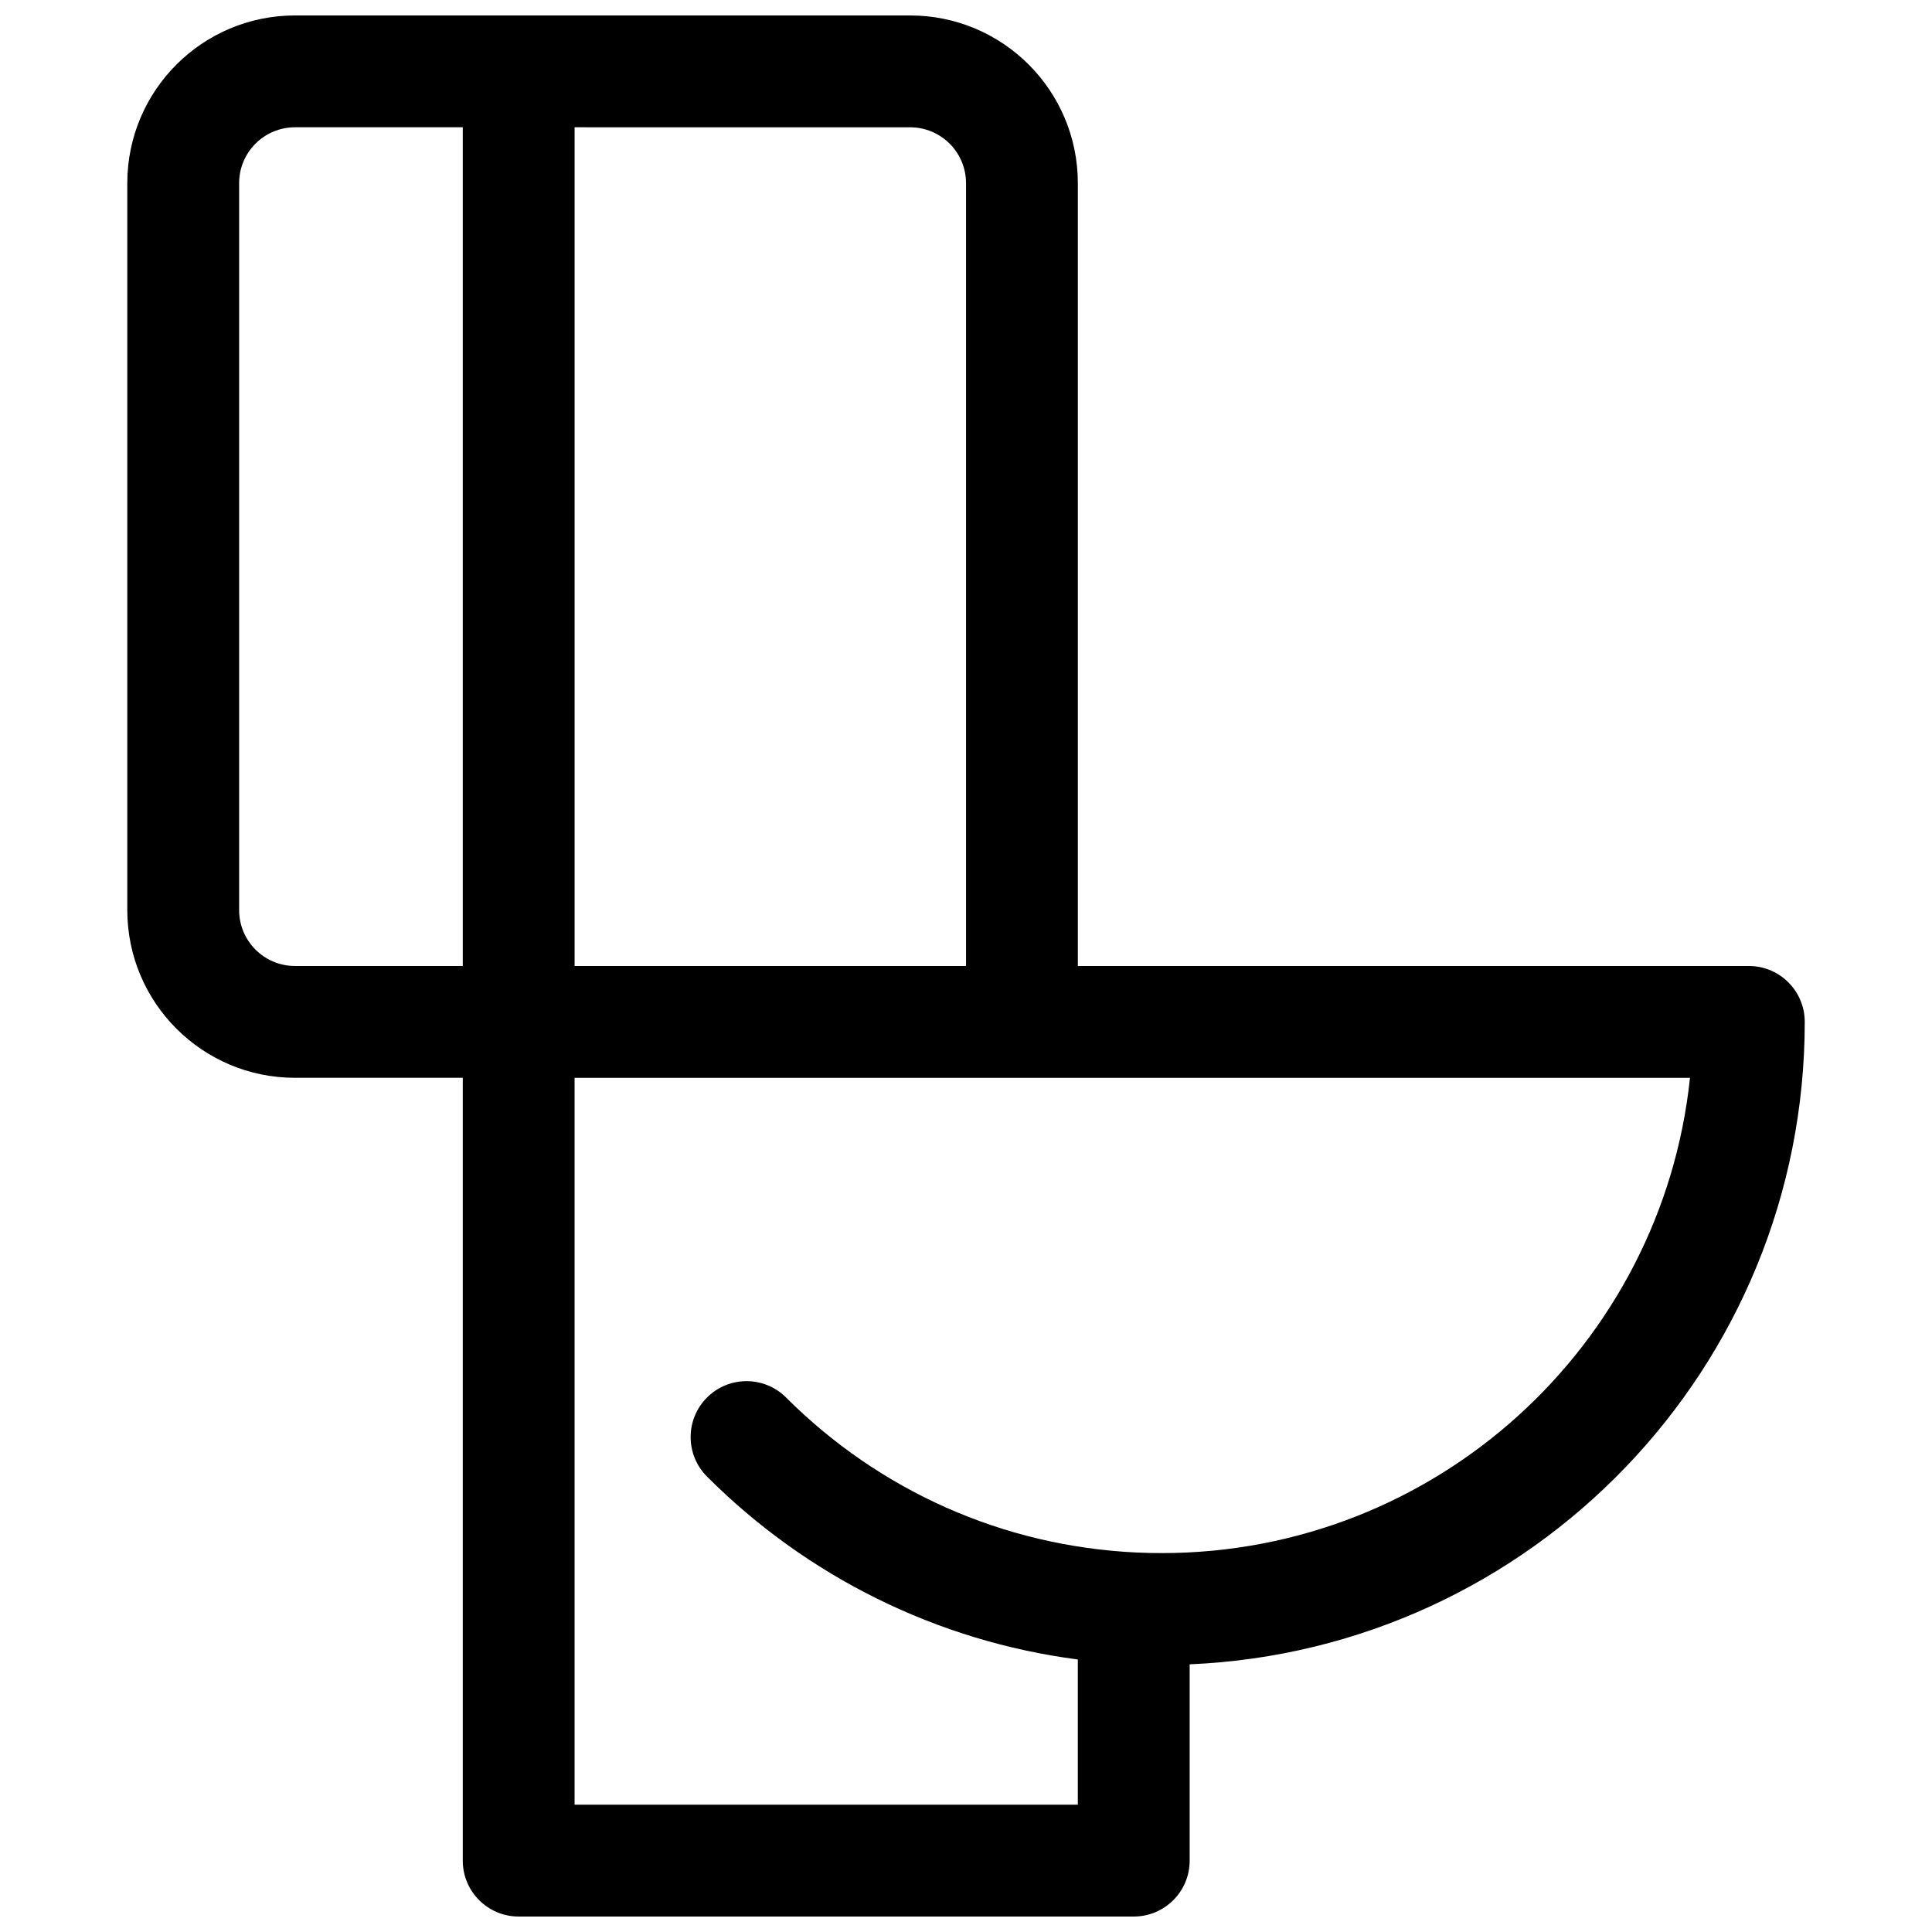 <?xml version="1.0" encoding="UTF-8"?>
<!-- Uploaded to: ICON Repo, www.svgrepo.com, Generator: ICON Repo Mixer Tools -->
<svg width="800px" height="800px" version="1.1" viewBox="144 144 512 512" xmlns="http://www.w3.org/2000/svg">
 <defs>
  <clipPath id="a">
   <path d="m177 148.09h446v503.81h-446z"/>
  </clipPath>
 </defs>
 <g clip-path="url(#a)">
  <path d="m266.64 429.63h-44.453c-24.551 0-44.453-19.902-44.453-44.453v-192.63c0-24.551 19.902-44.453 44.453-44.453h163c24.551 0 44.453 19.902 44.453 44.453v207.45h177.82c8.184 0 14.816 6.633 14.816 14.816 0 91.629-72.32 166.37-163 170.25v52.023c0 8.184-6.633 14.816-14.816 14.816h-163c-8.188 0-14.82-6.633-14.82-14.816zm0-251.9h-44.453c-8.184 0-14.816 6.633-14.816 14.816v192.63c0 8.184 6.633 14.82 14.816 14.82h44.453zm29.637 0v222.27h103.73v-207.45c0-8.184-6.637-14.816-14.82-14.816zm148.87 377.7c2.234 0.105 4.473 0.156 6.715 0.156 72.742 0 132.6-55.172 140-125.95h-295.59v192.63h133.36v-38.484c-37.332-4.871-71.723-21.926-98.266-48.469-5.789-5.789-5.789-15.168 0-20.957 5.785-5.785 15.168-5.785 20.953 0 24.684 24.684 57.508 39.41 92.824 41.074z"/>
 </g>
</svg>